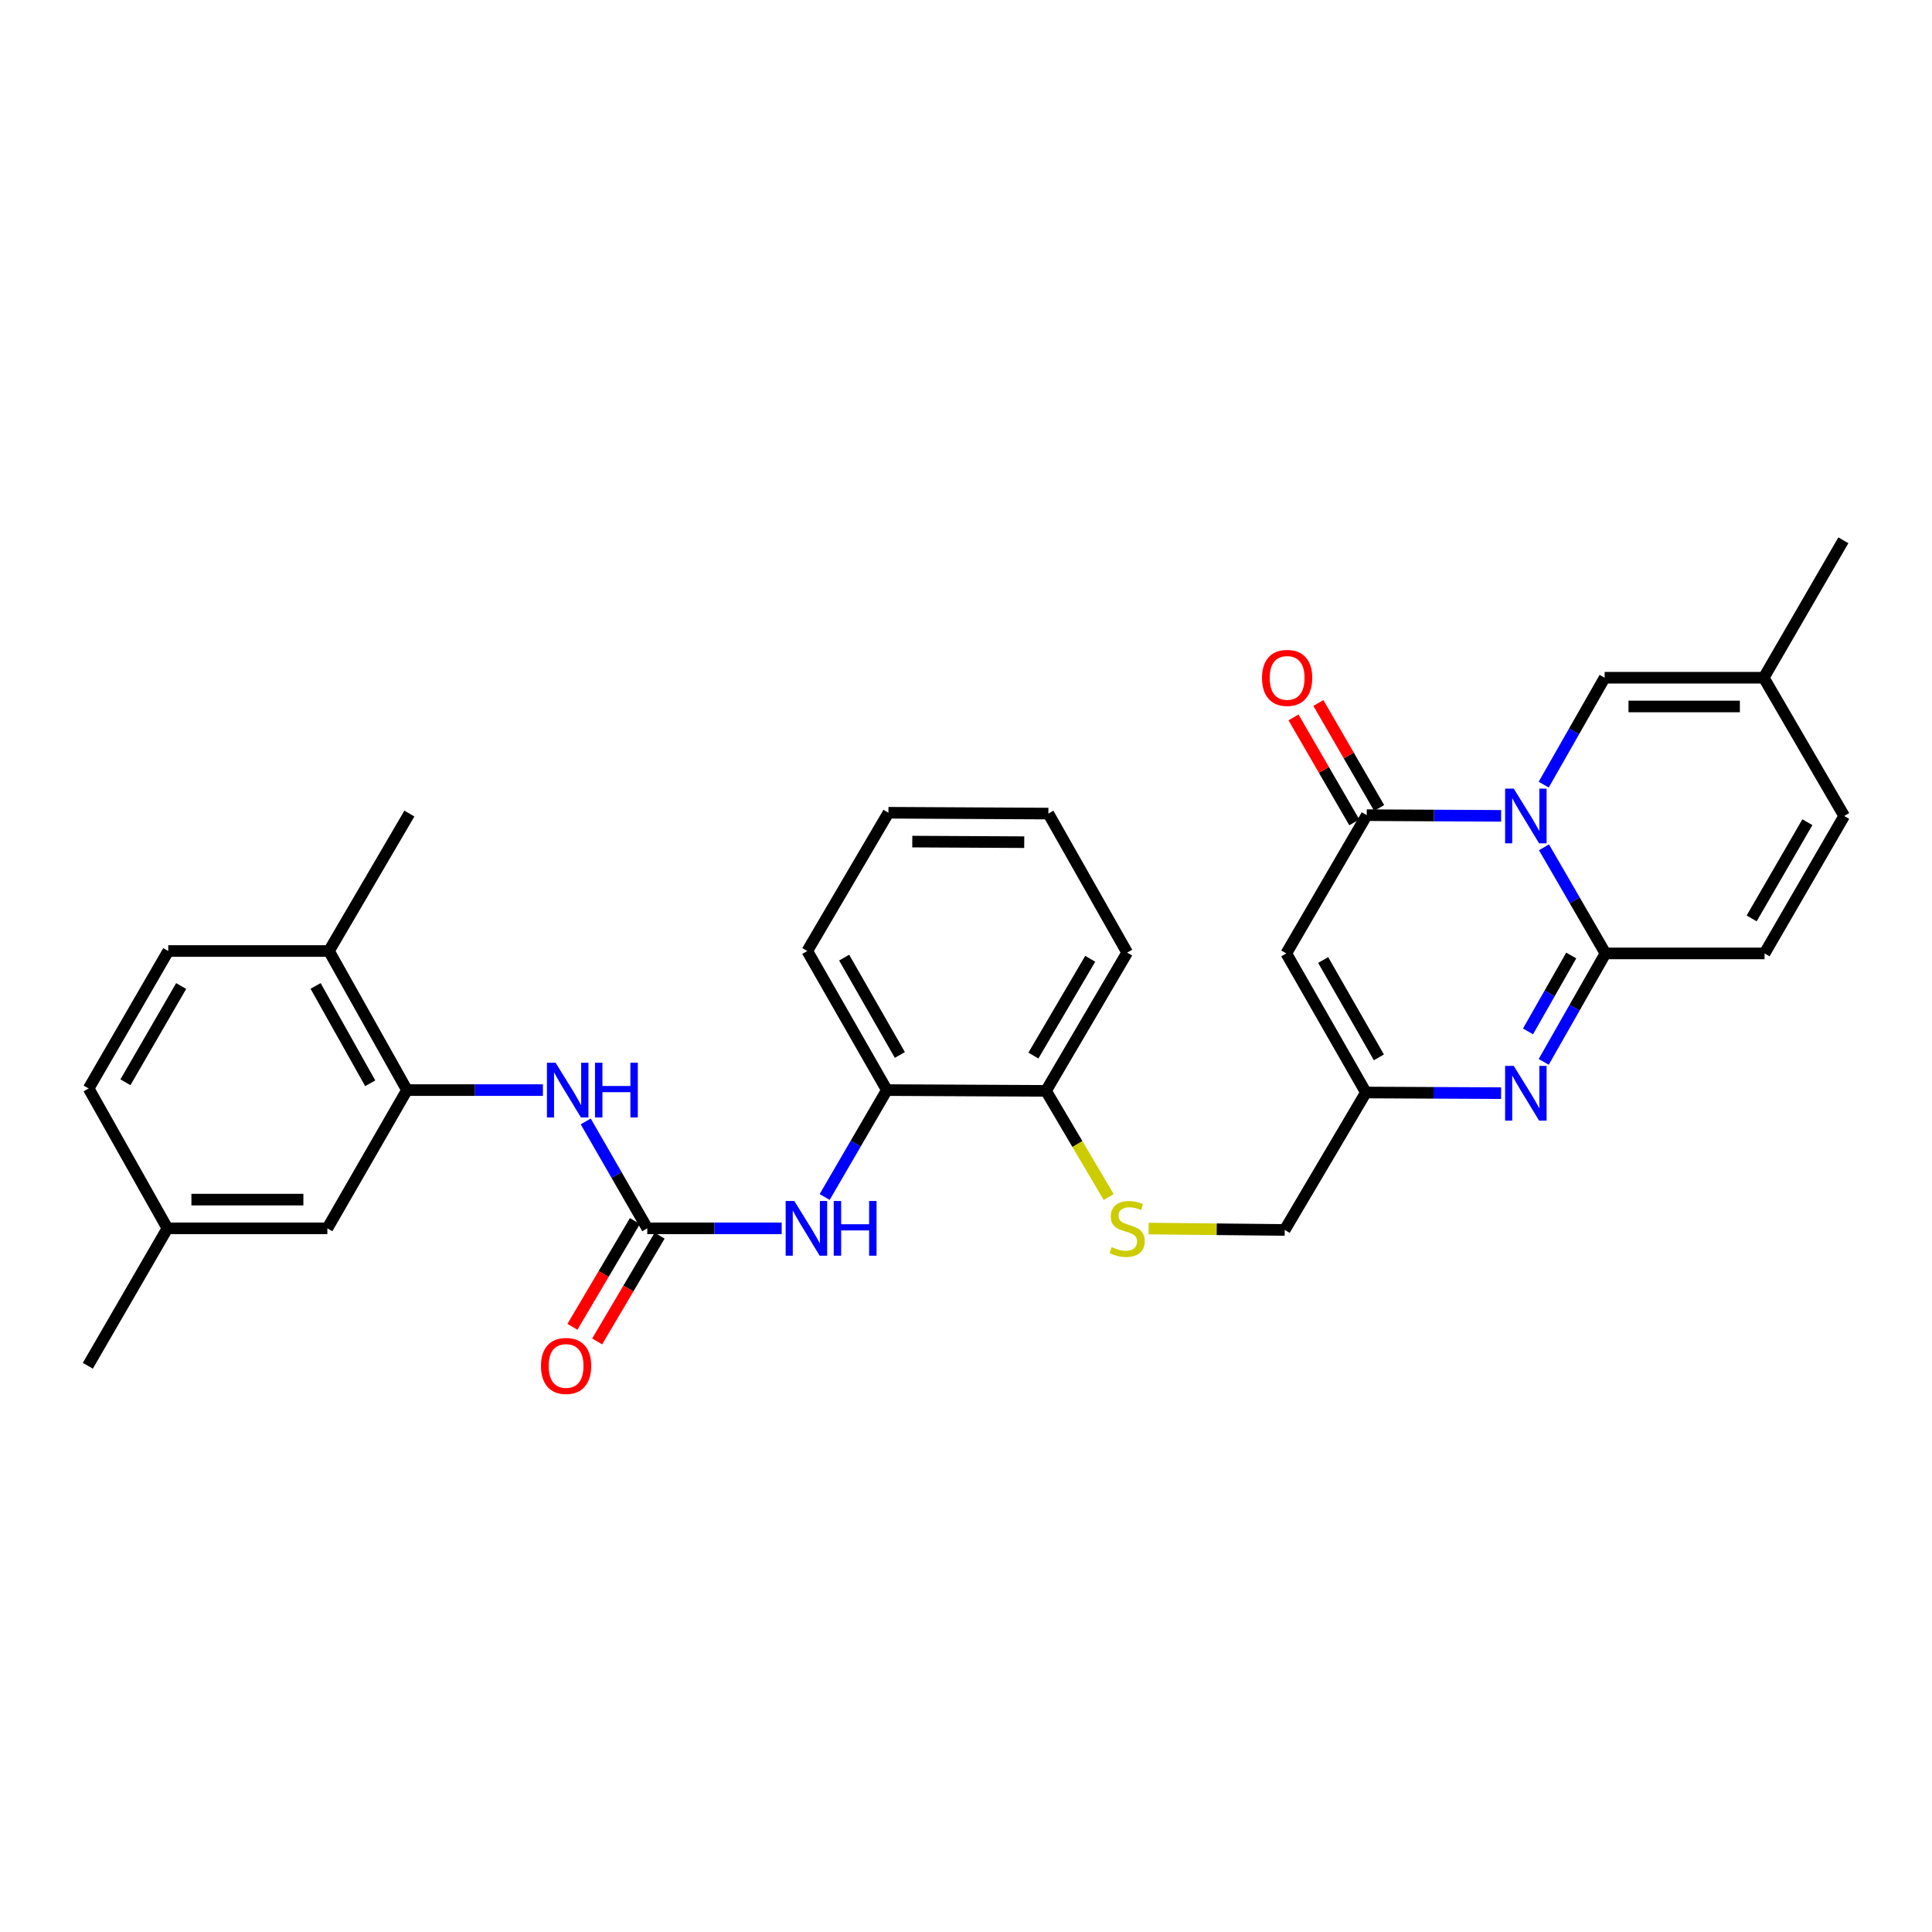 <?xml version='1.0' encoding='iso-8859-1'?>
<svg version='1.1' baseProfile='full'
              xmlns='http://www.w3.org/2000/svg'
                      xmlns:rdkit='http://www.rdkit.org/xml'
                      xmlns:xlink='http://www.w3.org/1999/xlink'
                  xml:space='preserve'
width='1000px' height='1000px' viewBox='0 0 1000 1000'>
<!-- END OF HEADER -->
<rect style='opacity:1.0;fill:#FFFFFF;stroke:none' width='1000' height='1000' x='0' y='0'> </rect>
<path class='bond-0' d='M 799.17,438.567 L 815.075,466.028' style='fill:none;fill-rule:evenodd;stroke:#0000FF;stroke-width:6px;stroke-linecap:butt;stroke-linejoin:miter;stroke-opacity:1' />
<path class='bond-0' d='M 815.075,466.028 L 830.98,493.489' style='fill:none;fill-rule:evenodd;stroke:#000000;stroke-width:6px;stroke-linecap:butt;stroke-linejoin:miter;stroke-opacity:1' />
<path class='bond-1' d='M 776.979,422.286 L 742.197,422.108' style='fill:none;fill-rule:evenodd;stroke:#0000FF;stroke-width:6px;stroke-linecap:butt;stroke-linejoin:miter;stroke-opacity:1' />
<path class='bond-1' d='M 742.197,422.108 L 707.415,421.931' style='fill:none;fill-rule:evenodd;stroke:#000000;stroke-width:6px;stroke-linecap:butt;stroke-linejoin:miter;stroke-opacity:1' />
<path class='bond-6' d='M 799.021,406.133 L 814.79,378.463' style='fill:none;fill-rule:evenodd;stroke:#0000FF;stroke-width:6px;stroke-linecap:butt;stroke-linejoin:miter;stroke-opacity:1' />
<path class='bond-6' d='M 814.79,378.463 L 830.559,350.793' style='fill:none;fill-rule:evenodd;stroke:#000000;stroke-width:6px;stroke-linecap:butt;stroke-linejoin:miter;stroke-opacity:1' />
<path class='bond-2' d='M 830.98,493.489 L 815.002,521.56' style='fill:none;fill-rule:evenodd;stroke:#000000;stroke-width:6px;stroke-linecap:butt;stroke-linejoin:miter;stroke-opacity:1' />
<path class='bond-2' d='M 815.002,521.56 L 799.023,549.632' style='fill:none;fill-rule:evenodd;stroke:#0000FF;stroke-width:6px;stroke-linecap:butt;stroke-linejoin:miter;stroke-opacity:1' />
<path class='bond-2' d='M 813.265,494.555 L 802.08,514.205' style='fill:none;fill-rule:evenodd;stroke:#000000;stroke-width:6px;stroke-linecap:butt;stroke-linejoin:miter;stroke-opacity:1' />
<path class='bond-2' d='M 802.08,514.205 L 790.895,533.855' style='fill:none;fill-rule:evenodd;stroke:#0000FF;stroke-width:6px;stroke-linecap:butt;stroke-linejoin:miter;stroke-opacity:1' />
<path class='bond-7' d='M 830.98,493.489 L 913.343,493.489' style='fill:none;fill-rule:evenodd;stroke:#000000;stroke-width:6px;stroke-linecap:butt;stroke-linejoin:miter;stroke-opacity:1' />
<path class='bond-3' d='M 707.415,421.931 L 665.783,493.489' style='fill:none;fill-rule:evenodd;stroke:#000000;stroke-width:6px;stroke-linecap:butt;stroke-linejoin:miter;stroke-opacity:1' />
<path class='bond-15' d='M 713.848,418.205 L 698.117,391.043' style='fill:none;fill-rule:evenodd;stroke:#000000;stroke-width:6px;stroke-linecap:butt;stroke-linejoin:miter;stroke-opacity:1' />
<path class='bond-15' d='M 698.117,391.043 L 682.385,363.882' style='fill:none;fill-rule:evenodd;stroke:#FF0000;stroke-width:6px;stroke-linecap:butt;stroke-linejoin:miter;stroke-opacity:1' />
<path class='bond-15' d='M 700.982,425.657 L 685.251,398.495' style='fill:none;fill-rule:evenodd;stroke:#000000;stroke-width:6px;stroke-linecap:butt;stroke-linejoin:miter;stroke-opacity:1' />
<path class='bond-15' d='M 685.251,398.495 L 669.519,371.334' style='fill:none;fill-rule:evenodd;stroke:#FF0000;stroke-width:6px;stroke-linecap:butt;stroke-linejoin:miter;stroke-opacity:1' />
<path class='bond-32' d='M 776.968,565.812 L 741.981,565.645' style='fill:none;fill-rule:evenodd;stroke:#0000FF;stroke-width:6px;stroke-linecap:butt;stroke-linejoin:miter;stroke-opacity:1' />
<path class='bond-32' d='M 741.981,565.645 L 706.994,565.477' style='fill:none;fill-rule:evenodd;stroke:#000000;stroke-width:6px;stroke-linecap:butt;stroke-linejoin:miter;stroke-opacity:1' />
<path class='bond-5' d='M 665.783,493.489 L 706.994,565.477' style='fill:none;fill-rule:evenodd;stroke:#000000;stroke-width:6px;stroke-linecap:butt;stroke-linejoin:miter;stroke-opacity:1' />
<path class='bond-5' d='M 684.869,496.901 L 713.716,547.292' style='fill:none;fill-rule:evenodd;stroke:#000000;stroke-width:6px;stroke-linecap:butt;stroke-linejoin:miter;stroke-opacity:1' />
<path class='bond-4' d='M 335.026,635.789 L 369.812,635.789' style='fill:none;fill-rule:evenodd;stroke:#000000;stroke-width:6px;stroke-linecap:butt;stroke-linejoin:miter;stroke-opacity:1' />
<path class='bond-4' d='M 369.812,635.789 L 404.598,635.789' style='fill:none;fill-rule:evenodd;stroke:#0000FF;stroke-width:6px;stroke-linecap:butt;stroke-linejoin:miter;stroke-opacity:1' />
<path class='bond-8' d='M 335.026,635.789 L 319.099,608.121' style='fill:none;fill-rule:evenodd;stroke:#000000;stroke-width:6px;stroke-linecap:butt;stroke-linejoin:miter;stroke-opacity:1' />
<path class='bond-8' d='M 319.099,608.121 L 303.172,580.454' style='fill:none;fill-rule:evenodd;stroke:#0000FF;stroke-width:6px;stroke-linecap:butt;stroke-linejoin:miter;stroke-opacity:1' />
<path class='bond-17' d='M 328.625,632.008 L 312.455,659.384' style='fill:none;fill-rule:evenodd;stroke:#000000;stroke-width:6px;stroke-linecap:butt;stroke-linejoin:miter;stroke-opacity:1' />
<path class='bond-17' d='M 312.455,659.384 L 296.284,686.759' style='fill:none;fill-rule:evenodd;stroke:#FF0000;stroke-width:6px;stroke-linecap:butt;stroke-linejoin:miter;stroke-opacity:1' />
<path class='bond-17' d='M 341.427,639.57 L 325.256,666.945' style='fill:none;fill-rule:evenodd;stroke:#000000;stroke-width:6px;stroke-linecap:butt;stroke-linejoin:miter;stroke-opacity:1' />
<path class='bond-17' d='M 325.256,666.945 L 309.086,694.321' style='fill:none;fill-rule:evenodd;stroke:#FF0000;stroke-width:6px;stroke-linecap:butt;stroke-linejoin:miter;stroke-opacity:1' />
<path class='bond-20' d='M 706.994,565.477 L 664.974,636.615' style='fill:none;fill-rule:evenodd;stroke:#000000;stroke-width:6px;stroke-linecap:butt;stroke-linejoin:miter;stroke-opacity:1' />
<path class='bond-11' d='M 830.559,350.793 L 912.914,350.793' style='fill:none;fill-rule:evenodd;stroke:#000000;stroke-width:6px;stroke-linecap:butt;stroke-linejoin:miter;stroke-opacity:1' />
<path class='bond-11' d='M 842.912,365.662 L 900.561,365.662' style='fill:none;fill-rule:evenodd;stroke:#000000;stroke-width:6px;stroke-linecap:butt;stroke-linejoin:miter;stroke-opacity:1' />
<path class='bond-31' d='M 913.343,493.489 L 954.545,422.352' style='fill:none;fill-rule:evenodd;stroke:#000000;stroke-width:6px;stroke-linecap:butt;stroke-linejoin:miter;stroke-opacity:1' />
<path class='bond-31' d='M 906.657,475.367 L 935.499,425.57' style='fill:none;fill-rule:evenodd;stroke:#000000;stroke-width:6px;stroke-linecap:butt;stroke-linejoin:miter;stroke-opacity:1' />
<path class='bond-9' d='M 281.013,564.23 L 245.832,564.23' style='fill:none;fill-rule:evenodd;stroke:#0000FF;stroke-width:6px;stroke-linecap:butt;stroke-linejoin:miter;stroke-opacity:1' />
<path class='bond-9' d='M 245.832,564.23 L 210.651,564.23' style='fill:none;fill-rule:evenodd;stroke:#000000;stroke-width:6px;stroke-linecap:butt;stroke-linejoin:miter;stroke-opacity:1' />
<path class='bond-18' d='M 210.651,564.23 L 170.267,492.242' style='fill:none;fill-rule:evenodd;stroke:#000000;stroke-width:6px;stroke-linecap:butt;stroke-linejoin:miter;stroke-opacity:1' />
<path class='bond-18' d='M 191.626,560.706 L 163.357,510.315' style='fill:none;fill-rule:evenodd;stroke:#000000;stroke-width:6px;stroke-linecap:butt;stroke-linejoin:miter;stroke-opacity:1' />
<path class='bond-19' d='M 210.651,564.23 L 169.441,635.789' style='fill:none;fill-rule:evenodd;stroke:#000000;stroke-width:6px;stroke-linecap:butt;stroke-linejoin:miter;stroke-opacity:1' />
<path class='bond-10' d='M 426.842,619.559 L 442.939,591.894' style='fill:none;fill-rule:evenodd;stroke:#0000FF;stroke-width:6px;stroke-linecap:butt;stroke-linejoin:miter;stroke-opacity:1' />
<path class='bond-10' d='M 442.939,591.894 L 459.037,564.23' style='fill:none;fill-rule:evenodd;stroke:#000000;stroke-width:6px;stroke-linecap:butt;stroke-linejoin:miter;stroke-opacity:1' />
<path class='bond-12' d='M 912.914,350.793 L 954.545,422.352' style='fill:none;fill-rule:evenodd;stroke:#000000;stroke-width:6px;stroke-linecap:butt;stroke-linejoin:miter;stroke-opacity:1' />
<path class='bond-25' d='M 912.914,350.793 L 954.124,279.656' style='fill:none;fill-rule:evenodd;stroke:#000000;stroke-width:6px;stroke-linecap:butt;stroke-linejoin:miter;stroke-opacity:1' />
<path class='bond-13' d='M 459.037,564.23 L 541.409,564.626' style='fill:none;fill-rule:evenodd;stroke:#000000;stroke-width:6px;stroke-linecap:butt;stroke-linejoin:miter;stroke-opacity:1' />
<path class='bond-24' d='M 459.037,564.23 L 417.843,492.242' style='fill:none;fill-rule:evenodd;stroke:#000000;stroke-width:6px;stroke-linecap:butt;stroke-linejoin:miter;stroke-opacity:1' />
<path class='bond-24' d='M 465.763,546.047 L 436.928,495.655' style='fill:none;fill-rule:evenodd;stroke:#000000;stroke-width:6px;stroke-linecap:butt;stroke-linejoin:miter;stroke-opacity:1' />
<path class='bond-14' d='M 594.539,635.901 L 629.757,636.258' style='fill:none;fill-rule:evenodd;stroke:#CCCC00;stroke-width:6px;stroke-linecap:butt;stroke-linejoin:miter;stroke-opacity:1' />
<path class='bond-14' d='M 629.757,636.258 L 664.974,636.615' style='fill:none;fill-rule:evenodd;stroke:#000000;stroke-width:6px;stroke-linecap:butt;stroke-linejoin:miter;stroke-opacity:1' />
<path class='bond-16' d='M 573.865,619.603 L 557.637,592.115' style='fill:none;fill-rule:evenodd;stroke:#CCCC00;stroke-width:6px;stroke-linecap:butt;stroke-linejoin:miter;stroke-opacity:1' />
<path class='bond-16' d='M 557.637,592.115 L 541.409,564.626' style='fill:none;fill-rule:evenodd;stroke:#000000;stroke-width:6px;stroke-linecap:butt;stroke-linejoin:miter;stroke-opacity:1' />
<path class='bond-27' d='M 541.409,564.626 L 583.42,493.06' style='fill:none;fill-rule:evenodd;stroke:#000000;stroke-width:6px;stroke-linecap:butt;stroke-linejoin:miter;stroke-opacity:1' />
<path class='bond-27' d='M 534.888,546.364 L 564.296,496.268' style='fill:none;fill-rule:evenodd;stroke:#000000;stroke-width:6px;stroke-linecap:butt;stroke-linejoin:miter;stroke-opacity:1' />
<path class='bond-21' d='M 170.267,492.242 L 87.086,492.242' style='fill:none;fill-rule:evenodd;stroke:#000000;stroke-width:6px;stroke-linecap:butt;stroke-linejoin:miter;stroke-opacity:1' />
<path class='bond-26' d='M 170.267,492.242 L 211.899,421.105' style='fill:none;fill-rule:evenodd;stroke:#000000;stroke-width:6px;stroke-linecap:butt;stroke-linejoin:miter;stroke-opacity:1' />
<path class='bond-22' d='M 169.441,635.789 L 86.657,635.789' style='fill:none;fill-rule:evenodd;stroke:#000000;stroke-width:6px;stroke-linecap:butt;stroke-linejoin:miter;stroke-opacity:1' />
<path class='bond-22' d='M 157.023,620.92 L 99.074,620.92' style='fill:none;fill-rule:evenodd;stroke:#000000;stroke-width:6px;stroke-linecap:butt;stroke-linejoin:miter;stroke-opacity:1' />
<path class='bond-34' d='M 87.086,492.242 L 45.876,563.404' style='fill:none;fill-rule:evenodd;stroke:#000000;stroke-width:6px;stroke-linecap:butt;stroke-linejoin:miter;stroke-opacity:1' />
<path class='bond-34' d='M 93.771,510.367 L 64.924,560.181' style='fill:none;fill-rule:evenodd;stroke:#000000;stroke-width:6px;stroke-linecap:butt;stroke-linejoin:miter;stroke-opacity:1' />
<path class='bond-23' d='M 86.657,635.789 L 45.876,563.404' style='fill:none;fill-rule:evenodd;stroke:#000000;stroke-width:6px;stroke-linecap:butt;stroke-linejoin:miter;stroke-opacity:1' />
<path class='bond-28' d='M 86.657,635.789 L 45.455,706.926' style='fill:none;fill-rule:evenodd;stroke:#000000;stroke-width:6px;stroke-linecap:butt;stroke-linejoin:miter;stroke-opacity:1' />
<path class='bond-33' d='M 417.843,492.242 L 459.855,420.675' style='fill:none;fill-rule:evenodd;stroke:#000000;stroke-width:6px;stroke-linecap:butt;stroke-linejoin:miter;stroke-opacity:1' />
<path class='bond-30' d='M 583.42,493.06 L 542.639,421.105' style='fill:none;fill-rule:evenodd;stroke:#000000;stroke-width:6px;stroke-linecap:butt;stroke-linejoin:miter;stroke-opacity:1' />
<path class='bond-29' d='M 459.855,420.675 L 542.639,421.105' style='fill:none;fill-rule:evenodd;stroke:#000000;stroke-width:6px;stroke-linecap:butt;stroke-linejoin:miter;stroke-opacity:1' />
<path class='bond-29' d='M 472.196,435.608 L 530.145,435.908' style='fill:none;fill-rule:evenodd;stroke:#000000;stroke-width:6px;stroke-linecap:butt;stroke-linejoin:miter;stroke-opacity:1' />
<path  class='atom-0' d='M 783.518 408.192
L 792.798 423.192
Q 793.718 424.672, 795.198 427.352
Q 796.678 430.032, 796.758 430.192
L 796.758 408.192
L 800.518 408.192
L 800.518 436.512
L 796.638 436.512
L 786.678 420.112
Q 785.518 418.192, 784.278 415.992
Q 783.078 413.792, 782.718 413.112
L 782.718 436.512
L 779.038 436.512
L 779.038 408.192
L 783.518 408.192
' fill='#0000FF'/>
<path  class='atom-3' d='M 783.518 551.714
L 792.798 566.714
Q 793.718 568.194, 795.198 570.874
Q 796.678 573.554, 796.758 573.714
L 796.758 551.714
L 800.518 551.714
L 800.518 580.034
L 796.638 580.034
L 786.678 563.634
Q 785.518 561.714, 784.278 559.514
Q 783.078 557.314, 782.718 556.634
L 782.718 580.034
L 779.038 580.034
L 779.038 551.714
L 783.518 551.714
' fill='#0000FF'/>
<path  class='atom-9' d='M 287.572 550.07
L 296.852 565.07
Q 297.772 566.55, 299.252 569.23
Q 300.732 571.91, 300.812 572.07
L 300.812 550.07
L 304.572 550.07
L 304.572 578.39
L 300.692 578.39
L 290.732 561.99
Q 289.572 560.07, 288.332 557.87
Q 287.132 555.67, 286.772 554.99
L 286.772 578.39
L 283.092 578.39
L 283.092 550.07
L 287.572 550.07
' fill='#0000FF'/>
<path  class='atom-9' d='M 307.972 550.07
L 311.812 550.07
L 311.812 562.11
L 326.292 562.11
L 326.292 550.07
L 330.132 550.07
L 330.132 578.39
L 326.292 578.39
L 326.292 565.31
L 311.812 565.31
L 311.812 578.39
L 307.972 578.39
L 307.972 550.07
' fill='#0000FF'/>
<path  class='atom-11' d='M 411.137 621.629
L 420.417 636.629
Q 421.337 638.109, 422.817 640.789
Q 424.297 643.469, 424.377 643.629
L 424.377 621.629
L 428.137 621.629
L 428.137 649.949
L 424.257 649.949
L 414.297 633.549
Q 413.137 631.629, 411.897 629.429
Q 410.697 627.229, 410.337 626.549
L 410.337 649.949
L 406.657 649.949
L 406.657 621.629
L 411.137 621.629
' fill='#0000FF'/>
<path  class='atom-11' d='M 431.537 621.629
L 435.377 621.629
L 435.377 633.669
L 449.857 633.669
L 449.857 621.629
L 453.697 621.629
L 453.697 649.949
L 449.857 649.949
L 449.857 636.869
L 435.377 636.869
L 435.377 649.949
L 431.537 649.949
L 431.537 621.629
' fill='#0000FF'/>
<path  class='atom-15' d='M 575.42 645.509
Q 575.74 645.629, 577.06 646.189
Q 578.38 646.749, 579.82 647.109
Q 581.3 647.429, 582.74 647.429
Q 585.42 647.429, 586.98 646.149
Q 588.54 644.829, 588.54 642.549
Q 588.54 640.989, 587.74 640.029
Q 586.98 639.069, 585.78 638.549
Q 584.58 638.029, 582.58 637.429
Q 580.06 636.669, 578.54 635.949
Q 577.06 635.229, 575.98 633.709
Q 574.94 632.189, 574.94 629.629
Q 574.94 626.069, 577.34 623.869
Q 579.78 621.669, 584.58 621.669
Q 587.86 621.669, 591.58 623.229
L 590.66 626.309
Q 587.26 624.909, 584.7 624.909
Q 581.94 624.909, 580.42 626.069
Q 578.9 627.189, 578.94 629.149
Q 578.94 630.669, 579.7 631.589
Q 580.5 632.509, 581.62 633.029
Q 582.78 633.549, 584.7 634.149
Q 587.26 634.949, 588.78 635.749
Q 590.3 636.549, 591.38 638.189
Q 592.5 639.789, 592.5 642.549
Q 592.5 646.469, 589.86 648.589
Q 587.26 650.669, 582.9 650.669
Q 580.38 650.669, 578.46 650.109
Q 576.58 649.589, 574.34 648.669
L 575.42 645.509
' fill='#CCCC00'/>
<path  class='atom-16' d='M 653.213 350.873
Q 653.213 344.073, 656.573 340.273
Q 659.933 336.473, 666.213 336.473
Q 672.493 336.473, 675.853 340.273
Q 679.213 344.073, 679.213 350.873
Q 679.213 357.753, 675.813 361.673
Q 672.413 365.553, 666.213 365.553
Q 659.973 365.553, 656.573 361.673
Q 653.213 357.793, 653.213 350.873
M 666.213 362.353
Q 670.533 362.353, 672.853 359.473
Q 675.213 356.553, 675.213 350.873
Q 675.213 345.313, 672.853 342.513
Q 670.533 339.673, 666.213 339.673
Q 661.893 339.673, 659.533 342.473
Q 657.213 345.273, 657.213 350.873
Q 657.213 356.593, 659.533 359.473
Q 661.893 362.353, 666.213 362.353
' fill='#FF0000'/>
<path  class='atom-18' d='M 280.006 707.006
Q 280.006 700.206, 283.366 696.406
Q 286.726 692.606, 293.006 692.606
Q 299.286 692.606, 302.646 696.406
Q 306.006 700.206, 306.006 707.006
Q 306.006 713.886, 302.606 717.806
Q 299.206 721.686, 293.006 721.686
Q 286.766 721.686, 283.366 717.806
Q 280.006 713.926, 280.006 707.006
M 293.006 718.486
Q 297.326 718.486, 299.646 715.606
Q 302.006 712.686, 302.006 707.006
Q 302.006 701.446, 299.646 698.646
Q 297.326 695.806, 293.006 695.806
Q 288.686 695.806, 286.326 698.606
Q 284.006 701.406, 284.006 707.006
Q 284.006 712.726, 286.326 715.606
Q 288.686 718.486, 293.006 718.486
' fill='#FF0000'/>
</svg>
